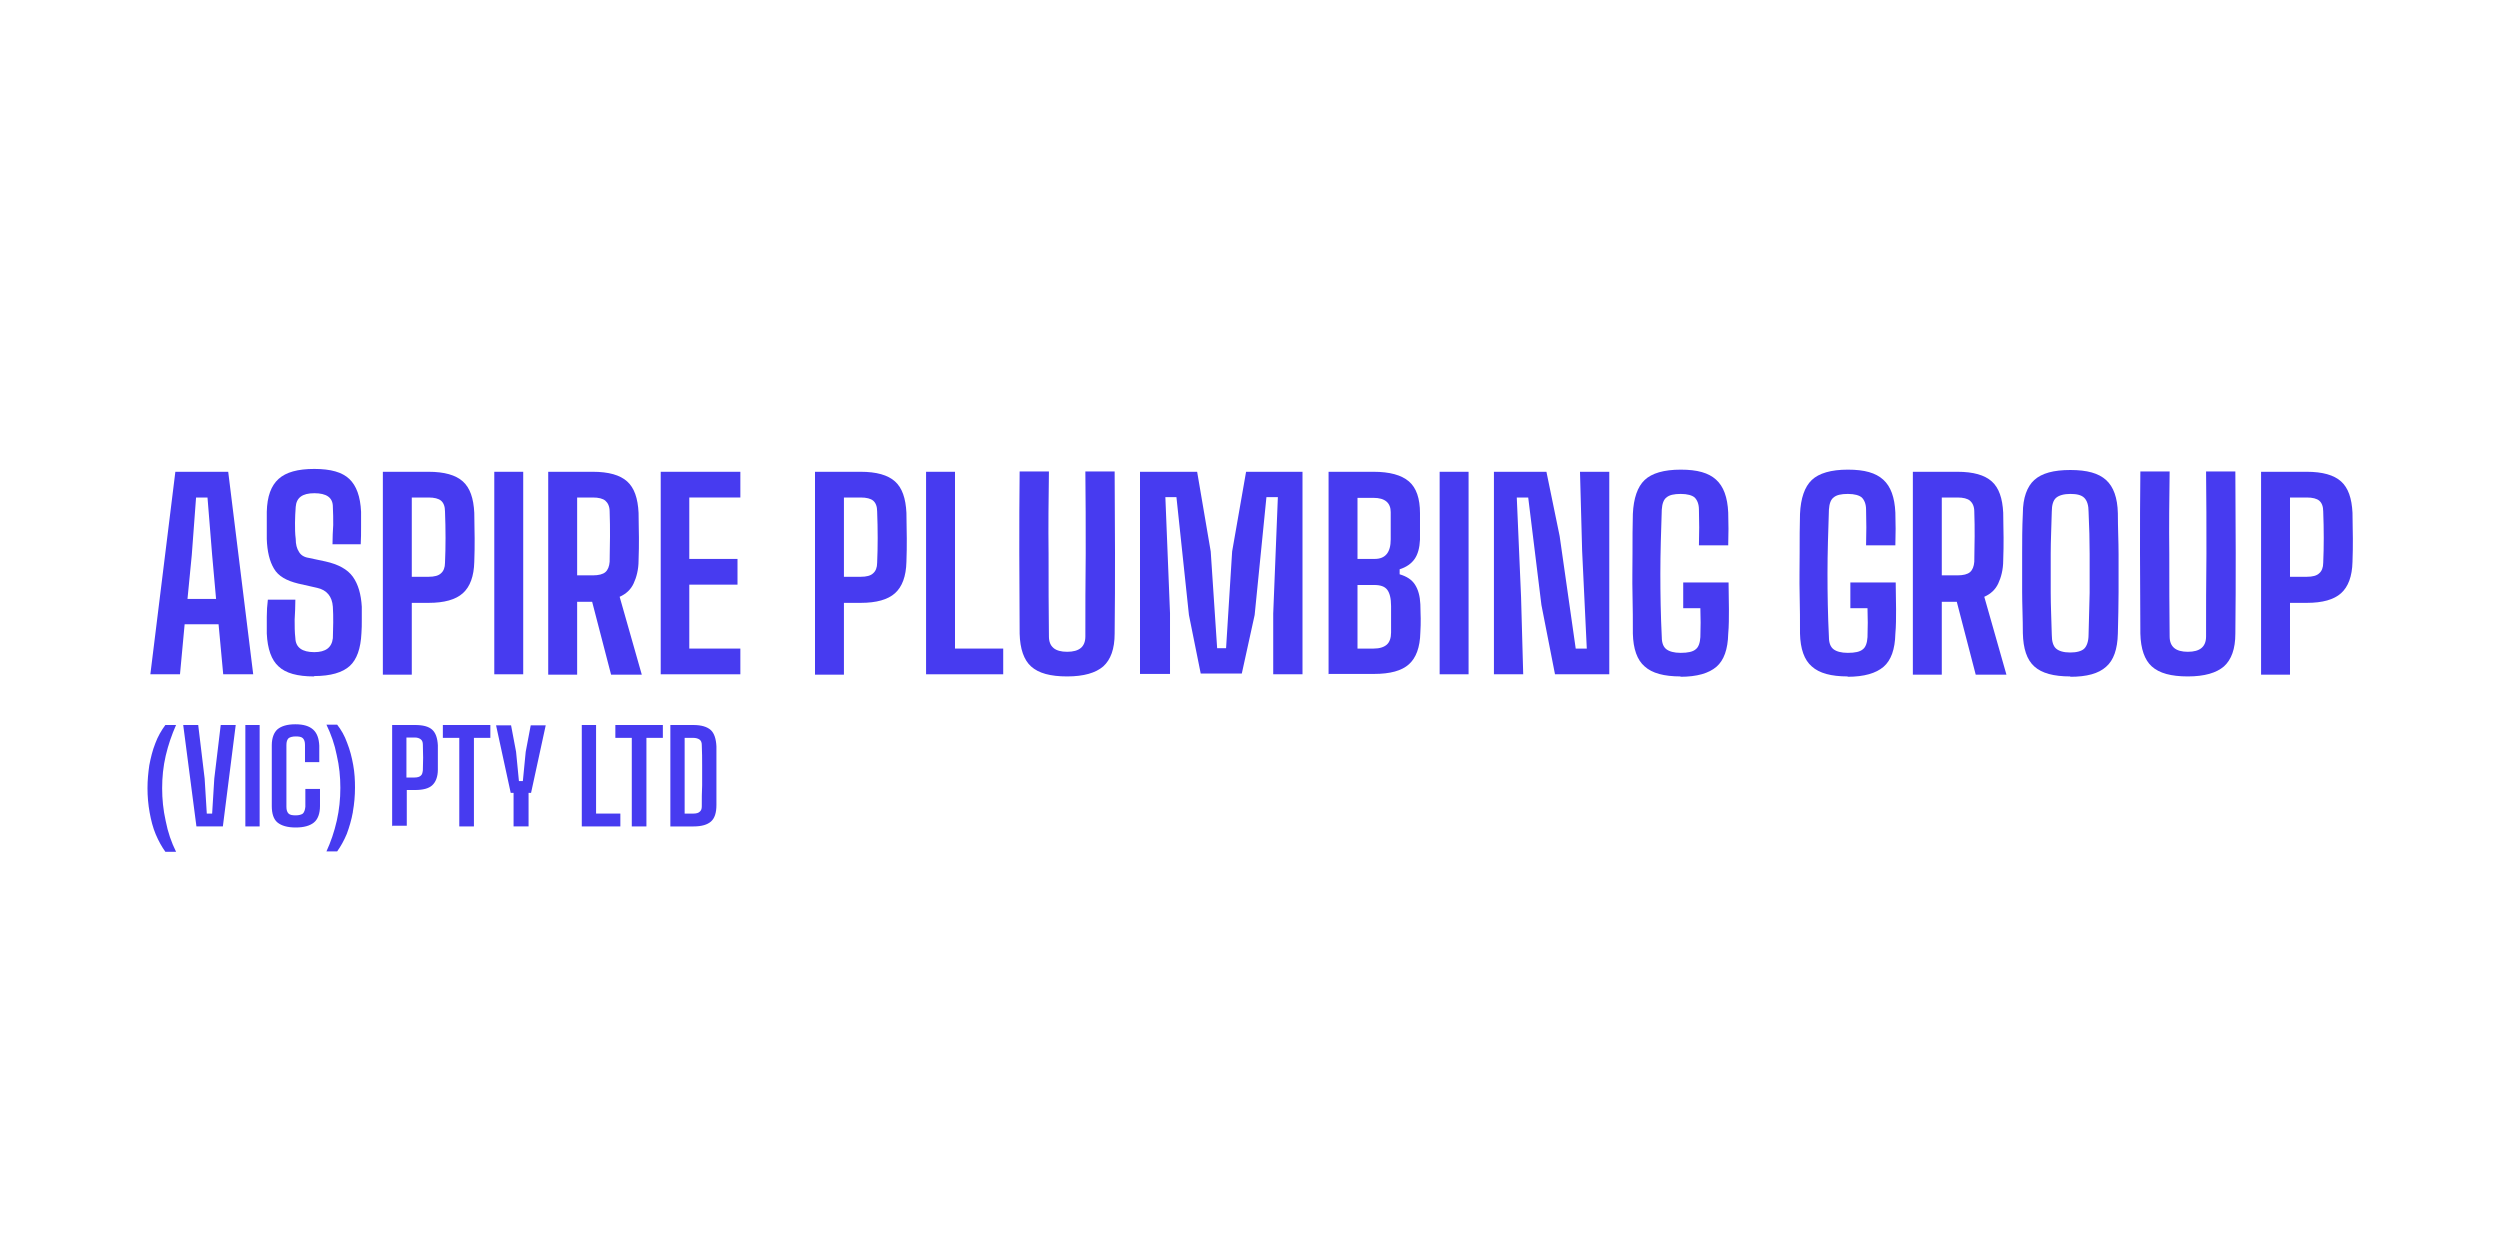 <?xml version="1.0" encoding="UTF-8"?>
<svg id="Layer_1" data-name="Layer 1" xmlns="http://www.w3.org/2000/svg" viewBox="0 0 70 35">
  <defs>
    <style>
      .cls-1 {
        fill: #473bf0;
      }
    </style>
  </defs>
  <path class="cls-1" d="m4.21,18.88l.7-5.67h1.48l.7,5.67h-.84l-.13-1.4h-.95l-.13,1.4h-.84Zm1.04-2.11h.8l-.11-1.23-.13-1.61h-.32l-.12,1.61-.12,1.23Z"/>
  <path class="cls-1" d="m8.79,18.94c-.46,0-.79-.09-.99-.28-.2-.18-.31-.49-.33-.92,0-.16,0-.31,0-.47,0-.16.01-.32.03-.48h.77c0,.19-.01.38-.02.56,0,.18,0,.35.02.52.01.26.19.39.53.39.32,0,.49-.13.52-.39,0-.14.01-.28.01-.44s0-.3-.01-.44c-.02-.29-.17-.47-.44-.53l-.53-.12c-.33-.08-.56-.21-.68-.42-.12-.2-.19-.48-.2-.83,0-.13,0-.25,0-.38s0-.25,0-.38c.01-.43.12-.73.33-.92s.54-.28,1-.28.78.09.98.28.31.49.33.92c0,.13,0,.27,0,.43,0,.16,0,.32-.01.48h-.79c0-.19.01-.37.02-.54,0-.17,0-.34-.01-.51,0-.26-.18-.38-.52-.38s-.5.13-.52.38c-.01.15-.02.3-.02.45s0,.3.02.45c0,.15.03.27.09.36.05.09.14.15.27.17l.47.1c.36.08.62.22.77.43.15.21.23.49.25.84,0,.12,0,.24,0,.37,0,.13,0,.25-.01.37-.02.43-.13.74-.33.92-.2.18-.53.28-.99.28Z"/>
  <path class="cls-1" d="m10.72,18.88v-5.67h1.28c.44,0,.76.09.96.27.2.18.3.47.32.88,0,.26.01.5.01.71s0,.43-.01.66c-.01.41-.12.7-.32.88-.2.18-.52.27-.96.27h-.47v2.01h-.81Zm.81-2.73h.47c.16,0,.28-.03.35-.1.07-.06.11-.16.11-.29.02-.45.02-.93,0-1.44,0-.14-.04-.24-.11-.3-.07-.06-.19-.09-.35-.09h-.47v2.22Z"/>
  <path class="cls-1" d="m13.84,18.88v-5.67h.81v5.67h-.81Z"/>
  <path class="cls-1" d="m15.35,18.88v-5.67h1.25c.44,0,.76.09.96.27s.3.47.32.88c0,.27.01.5.01.69s0,.41-.01.64c0,.26-.06.48-.14.65-.08.17-.21.29-.39.37l.62,2.18h-.86l-.53-2.04h-.42v2.04h-.81Zm.81-2.77h.44c.16,0,.28-.03.35-.09.07-.06.11-.16.12-.29,0-.25.01-.49.01-.71s0-.46-.01-.7c0-.14-.05-.24-.12-.3-.07-.06-.19-.09-.35-.09h-.44v2.18Z"/>
  <path class="cls-1" d="m18.5,18.88v-5.67h2.23v.72h-1.43v1.72h1.35v.72h-1.35v1.79h1.43v.72h-2.23Z"/>
  <path class="cls-1" d="m22.82,18.88v-5.67h1.28c.44,0,.76.09.96.27.2.18.3.47.32.88,0,.26.01.5.01.71s0,.43-.01.66c-.01.41-.12.7-.32.88-.2.18-.52.27-.96.27h-.47v2.01h-.81Zm.81-2.73h.47c.16,0,.28-.03.35-.1.07-.06.11-.16.11-.29.02-.45.02-.93,0-1.44,0-.14-.04-.24-.11-.3-.07-.06-.19-.09-.35-.09h-.47v2.22Z"/>
  <path class="cls-1" d="m25.93,18.88v-5.67h.81v4.95h1.35v.72h-2.16Z"/>
  <path class="cls-1" d="m29.88,18.94c-.47,0-.8-.09-1.01-.28-.2-.18-.31-.49-.32-.92,0-.76-.01-1.51-.01-2.27s0-1.51.01-2.27h.82c-.01.76-.02,1.53-.01,2.31,0,.79,0,1.56.01,2.31,0,.29.17.43.51.43s.51-.14.51-.43c0-.76,0-1.53.01-2.31,0-.78,0-1.56-.01-2.31h.82c0,.76.01,1.51.01,2.27s0,1.51-.01,2.27c0,.43-.11.73-.32.92-.21.18-.54.28-1.01.28Z"/>
  <path class="cls-1" d="m31.92,18.88v-5.67h1.6l.38,2.23.18,2.71h.25l.17-2.71.39-2.23h1.58v5.67s-.82,0-.82,0v-1.7l.13-3.26h-.32l-.33,3.3-.36,1.64h-1.15l-.33-1.64-.35-3.3h-.31l.13,3.25v1.7h-.84Z"/>
  <path class="cls-1" d="m37.2,18.88v-5.67h1.26c.45,0,.78.09.99.27s.31.48.31.89v.4c0,.12,0,.23,0,.34-.01.23-.06.41-.15.54-.09.13-.23.23-.42.29v.14c.2.06.34.15.43.29s.14.32.15.55c0,.15.01.28.01.4,0,.12,0,.25-.01.39-.01.42-.12.71-.32.89s-.52.27-.98.27h-1.26Zm.81-3.23h.48c.3,0,.45-.18.45-.55,0-.14,0-.27,0-.38s0-.25,0-.38c0-.26-.16-.4-.48-.4h-.45v1.72Zm0,2.51h.45c.17,0,.29-.04.37-.11.08-.07.12-.19.12-.34,0-.25,0-.5,0-.74,0-.22-.04-.37-.11-.46-.07-.09-.19-.13-.36-.13h-.47v1.79Z"/>
  <path class="cls-1" d="m40.31,18.88v-5.67h.81v5.67h-.81Z"/>
  <path class="cls-1" d="m41.83,18.88v-5.67h1.47l.37,1.8.45,3.15h.31l-.13-2.73-.06-2.22h.82v5.67h-1.52l-.38-1.94-.37-3.01h-.32l.12,2.79.06,2.16h-.81Z"/>
  <path class="cls-1" d="m47.06,18.94c-.47,0-.8-.09-1.01-.28-.21-.18-.32-.49-.33-.92,0-.34,0-.71-.01-1.1s0-.78,0-1.16,0-.75.01-1.09c.02-.44.13-.76.33-.95s.54-.29,1.01-.29.78.09.99.28.32.49.34.92c.01.31.01.61,0,.92h-.82c.01-.34.01-.67,0-1,0-.16-.05-.27-.12-.34-.07-.06-.2-.1-.39-.1s-.32.03-.4.1c-.08.06-.12.18-.13.34-.02.61-.04,1.21-.04,1.79s.01,1.17.04,1.78c0,.17.05.28.13.34.08.06.21.1.4.1.2,0,.34-.03.42-.1.08-.06.12-.18.13-.34.01-.27.01-.54,0-.81h-.48v-.72h1.27c0,.26.01.5.01.75,0,.24,0,.47-.02.69-.01.43-.12.74-.33.92-.21.18-.54.28-1.01.28Z"/>
  <path class="cls-1" d="m51.74,18.94c-.47,0-.8-.09-1.01-.28-.21-.18-.32-.49-.33-.92,0-.34,0-.71-.01-1.1s0-.78,0-1.16,0-.75.01-1.09c.02-.44.13-.76.33-.95s.54-.29,1.01-.29.78.09.99.28.32.49.34.92c.01.31.01.61,0,.92h-.82c.01-.34.01-.67,0-1,0-.16-.05-.27-.12-.34-.07-.06-.2-.1-.39-.1s-.32.03-.4.1c-.08.06-.12.18-.13.34-.02.61-.04,1.21-.04,1.79s.01,1.17.04,1.78c0,.17.05.28.13.34.08.06.21.1.4.1.2,0,.34-.03.42-.1.08-.06.12-.18.13-.34.01-.27.01-.54,0-.81h-.48v-.72h1.27c0,.26.01.5.01.75,0,.24,0,.47-.02.69-.01.43-.12.74-.33.92-.21.18-.54.28-1.01.28Z"/>
  <path class="cls-1" d="m53.56,18.88v-5.67h1.25c.44,0,.76.09.96.27s.3.47.32.88c0,.27.01.5.01.69s0,.41-.01.64c0,.26-.06.48-.14.65-.08.17-.21.29-.39.37l.62,2.18h-.86l-.53-2.04h-.42v2.04h-.81Zm.81-2.77h.44c.16,0,.28-.03.35-.09.07-.06.11-.16.12-.29,0-.25.01-.49.01-.71s0-.46-.01-.7c0-.14-.05-.24-.12-.3-.07-.06-.19-.09-.35-.09h-.44v2.18Z"/>
  <path class="cls-1" d="m57.97,18.94c-.47,0-.8-.09-1.01-.28-.21-.19-.31-.5-.32-.93,0-.42-.02-.8-.02-1.16,0-.36,0-.71,0-1.06,0-.35,0-.73.02-1.14,0-.43.12-.75.32-.93.21-.19.54-.28,1.01-.28s.79.09,1,.28c.21.19.32.5.33.93,0,.41.02.79.02,1.15,0,.35,0,.71,0,1.06s-.01.74-.02,1.16c-.01.44-.12.75-.33.93-.21.19-.54.28-1,.28Zm0-.67c.18,0,.32-.04.39-.11s.12-.2.12-.39c.01-.42.02-.81.03-1.17,0-.36,0-.73,0-1.09,0-.36-.01-.76-.03-1.18,0-.18-.04-.31-.12-.39s-.21-.11-.39-.11-.32.04-.4.11-.12.2-.12.39c-.01.42-.03.81-.03,1.17,0,.36,0,.73,0,1.09,0,.37.02.76.03,1.18,0,.19.04.32.12.39s.21.11.4.11Z"/>
  <path class="cls-1" d="m61.26,18.94c-.47,0-.8-.09-1.01-.28-.2-.18-.31-.49-.32-.92,0-.76-.01-1.51-.01-2.27s0-1.51.01-2.27h.82c-.01.76-.02,1.53-.01,2.31,0,.79,0,1.56.01,2.31,0,.29.17.43.51.43s.51-.14.51-.43c0-.76,0-1.53.01-2.31,0-.78,0-1.56-.01-2.31h.82c0,.76.01,1.51.01,2.27s0,1.51-.01,2.27c0,.43-.11.73-.32.92-.21.18-.54.28-1.01.28Z"/>
  <path class="cls-1" d="m63.31,18.88v-5.67h1.28c.44,0,.76.09.96.27.2.18.3.47.32.88,0,.26.01.5.01.71s0,.43-.01.66c-.01.41-.12.7-.32.88-.2.18-.52.27-.96.27h-.47v2.01h-.81Zm.81-2.73h.47c.16,0,.28-.03.35-.1.07-.06.11-.16.11-.29.02-.45.02-.93,0-1.44,0-.14-.04-.24-.11-.3-.07-.06-.19-.09-.35-.09h-.47v2.22Z"/>
  <path class="cls-1" d="m4.13,22.06c0-.21.02-.42.05-.63.04-.21.09-.42.17-.62.07-.19.17-.36.28-.51h.3c-.12.27-.22.56-.29.86-.07.3-.1.61-.1.91s.03.61.1.92c.06.31.16.6.29.86h-.3c-.1-.14-.19-.3-.27-.49-.08-.19-.13-.39-.17-.61-.04-.22-.06-.45-.06-.68Z"/>
  <path class="cls-1" d="m5.5,23.14l-.37-2.84h.42l.18,1.5.06.98h.15l.06-.98.18-1.5h.42l-.36,2.84h-.75Z"/>
  <path class="cls-1" d="m6.87,23.14v-2.84h.4v2.84h-.4Z"/>
  <path class="cls-1" d="m8.28,23.17c-.23,0-.4-.05-.51-.14-.11-.09-.16-.25-.16-.46,0-.2,0-.4,0-.58,0-.18,0-.36,0-.54,0-.18,0-.37,0-.58,0-.21.06-.36.16-.45.11-.09.27-.14.5-.14s.39.05.5.15c.11.1.16.25.17.45,0,.08,0,.15,0,.23s0,.15,0,.23h-.4c0-.08,0-.16,0-.24,0-.08,0-.16,0-.24,0-.09-.02-.15-.06-.19-.04-.04-.11-.05-.2-.05s-.16.02-.2.05c-.04.04-.06.1-.06.19,0,.21,0,.41,0,.59,0,.18,0,.37,0,.55,0,.18,0,.38,0,.59,0,.09.02.15.06.19s.11.05.2.05.16-.02.2-.05c.04-.04.06-.1.07-.19,0-.08,0-.15,0-.23s0-.16,0-.27h.41c0,.08,0,.17,0,.25s0,.15,0,.23c0,.21-.06.37-.17.46-.11.09-.28.14-.51.14Z"/>
  <path class="cls-1" d="m9.88,22.74c-.04.22-.1.42-.17.61-.08.19-.17.35-.27.49h-.3c.12-.26.22-.55.29-.86.07-.31.1-.61.1-.92s-.03-.61-.1-.91c-.06-.31-.16-.59-.29-.86h.3c.11.14.21.31.28.51.08.2.13.4.17.62.04.22.05.43.05.63,0,.23-.02.46-.06.68Z"/>
  <path class="cls-1" d="m10.98,23.14v-2.84h.64c.22,0,.38.04.48.13.1.09.15.24.16.44,0,.13,0,.25,0,.35s0,.22,0,.33c0,.2-.06.35-.16.44-.1.09-.26.13-.48.13h-.23v1h-.4Zm.4-1.37h.23c.08,0,.14-.02.17-.05.04-.03.05-.08.06-.15.01-.23.01-.47,0-.72,0-.07-.02-.12-.06-.15s-.09-.05-.17-.05h-.23v1.11Z"/>
  <path class="cls-1" d="m12.86,23.14v-2.48h-.46v-.36h1.33v.36h-.46v2.48h-.4Z"/>
  <path class="cls-1" d="m14.38,23.14v-.94h-.08l-.41-1.89h.42l.14.74.08.82h.11l.08-.82.14-.74h.42l-.41,1.89h-.07v.94h-.4Z"/>
  <path class="cls-1" d="m16.29,23.14v-2.84h.4v2.48h.68v.36h-1.08Z"/>
  <path class="cls-1" d="m17.69,23.14v-2.48h-.46v-.36h1.33v.36h-.46v2.48h-.4Z"/>
  <path class="cls-1" d="m18.77,23.14v-2.84h.64c.23,0,.39.05.49.14.1.09.15.25.16.46,0,.19,0,.38,0,.56,0,.18,0,.35,0,.53,0,.18,0,.36,0,.55,0,.22-.05.37-.15.46-.1.09-.26.14-.49.14h-.65Zm.4-.36h.25c.08,0,.14-.02.17-.05.04-.03.06-.08.06-.15,0-.21,0-.4.01-.59,0-.18,0-.37,0-.55,0-.18,0-.38-.01-.58,0-.07-.02-.12-.06-.15-.04-.03-.1-.05-.18-.05h-.24v2.11Z"/>
</svg>